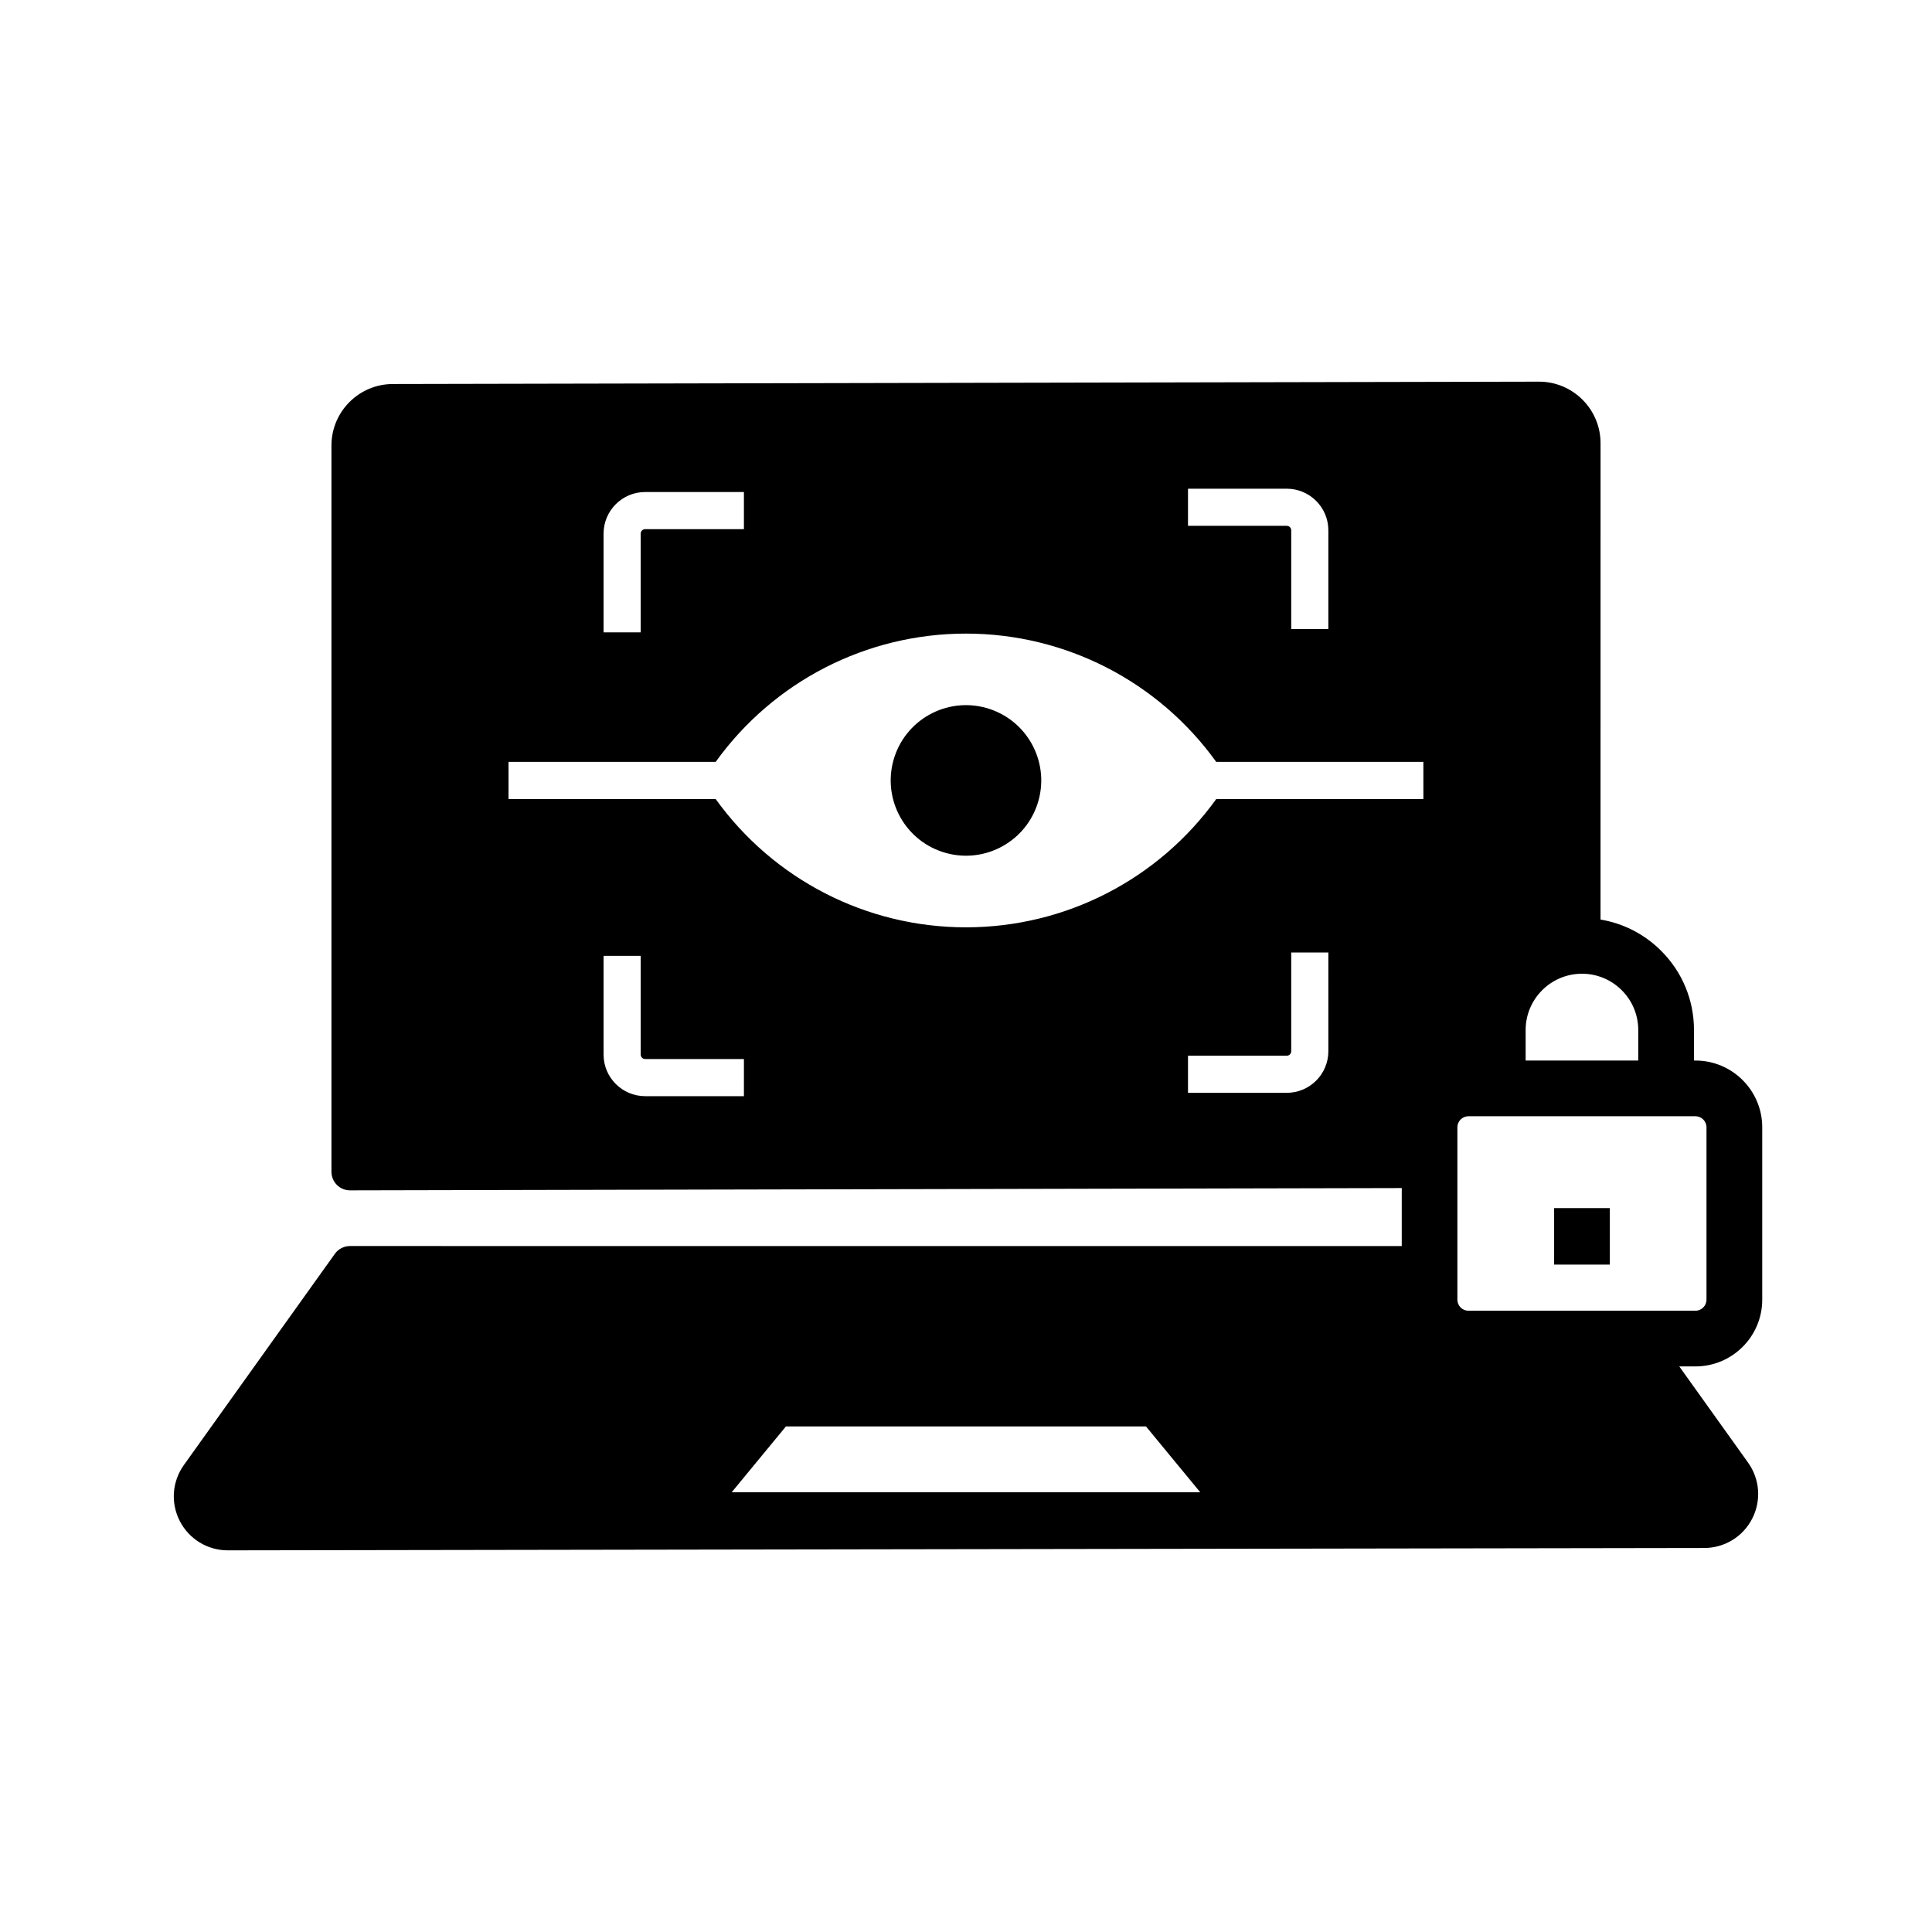 <?xml version="1.0" encoding="UTF-8"?>
<!-- Uploaded to: ICON Repo, www.iconrepo.com, Generator: ICON Repo Mixer Tools -->
<svg fill="#000000" width="800px" height="800px" version="1.1" viewBox="144 144 512 512" xmlns="http://www.w3.org/2000/svg">
 <g>
  <path d="m611.01 488.42v-45.676c0-9.758-7.941-17.691-17.699-17.691h-0.391l0.004-8.082c0-7.93-3.09-15.387-8.695-20.988-4.434-4.43-10.016-7.281-16.07-8.289l0.004-126.25c0-8.988-7.312-16.301-16.305-16.301l-303.73 0.625c-8.984 0-16.289 7.312-16.289 16.297v192.47c0 1.309 0.516 2.559 1.441 3.484 0.926 0.922 2.176 1.438 3.477 1.438h0.012l278.71-0.609v15.371l-278.73-0.008c-1.59 0-3.078 0.766-4 2.055l-40.016 55.973c-3.129 4.379-3.543 10.07-1.082 14.859 2.461 4.781 7.336 7.758 12.723 7.758l391.25-0.625c5.383 0 10.258-2.973 12.719-7.758 2.461-4.789 2.047-10.48-1.082-14.859l-18.234-25.5h4.289c9.754 0 17.695-7.938 17.695-17.691zm-273.11 51.051 14.375-17.445h95.43l14.375 17.445zm210.41-122.5c0-8.227 6.691-14.922 14.922-14.922 3.981 0 7.731 1.555 10.555 4.375 2.812 2.812 4.367 6.562 4.367 10.547v8.078h-29.844zm-89.477-143.46h26.168c6.082 0 11.027 4.945 11.027 11.02v26.168h-9.84v-26.168c0-0.648-0.531-1.18-1.188-1.18h-26.168zm-154.88 11.906c0-6.078 4.945-11.027 11.027-11.027h26.168v9.84h-26.168c-0.656 0-1.188 0.531-1.188 1.188v26.168h-9.84zm37.195 149.08h-26.168c-6.082 0-11.027-4.945-11.027-11.02v-26.168h9.84v26.168c0 0.648 0.531 1.18 1.188 1.18h26.168zm154.88-11.906c0 6.078-4.945 11.02-11.027 11.02l-26.168 0.004v-9.84h26.168c0.656 0 1.188-0.531 1.188-1.18v-26.168h9.84zm25.184-66.844h-54.887c-15.367 21.344-39.965 34.004-66.336 34.004-26.375 0-50.977-12.66-66.336-34.004h-54.891v-9.84h54.902c15.355-21.34 39.949-33.996 66.32-33.996s50.965 12.66 66.328 33.996h54.898zm11.949 135.61c-1.625 0-2.938-1.312-2.938-2.934v-45.676c0-1.613 1.312-2.934 2.938-2.934h60.141c1.617 0 2.938 1.32 2.938 2.934v45.676c0 1.617-1.32 2.934-2.938 2.934z"/>
  <path d="m406.3 331.9c10.449 3.484 16.098 14.777 12.617 25.23-3.484 10.449-14.781 16.098-25.23 12.613-10.449-3.481-16.098-14.777-12.617-25.227 3.484-10.453 14.781-16.102 25.23-12.617"/>
  <path d="m555.86 464.16h14.762v14.973h-14.762z"/>
 </g>
</svg>